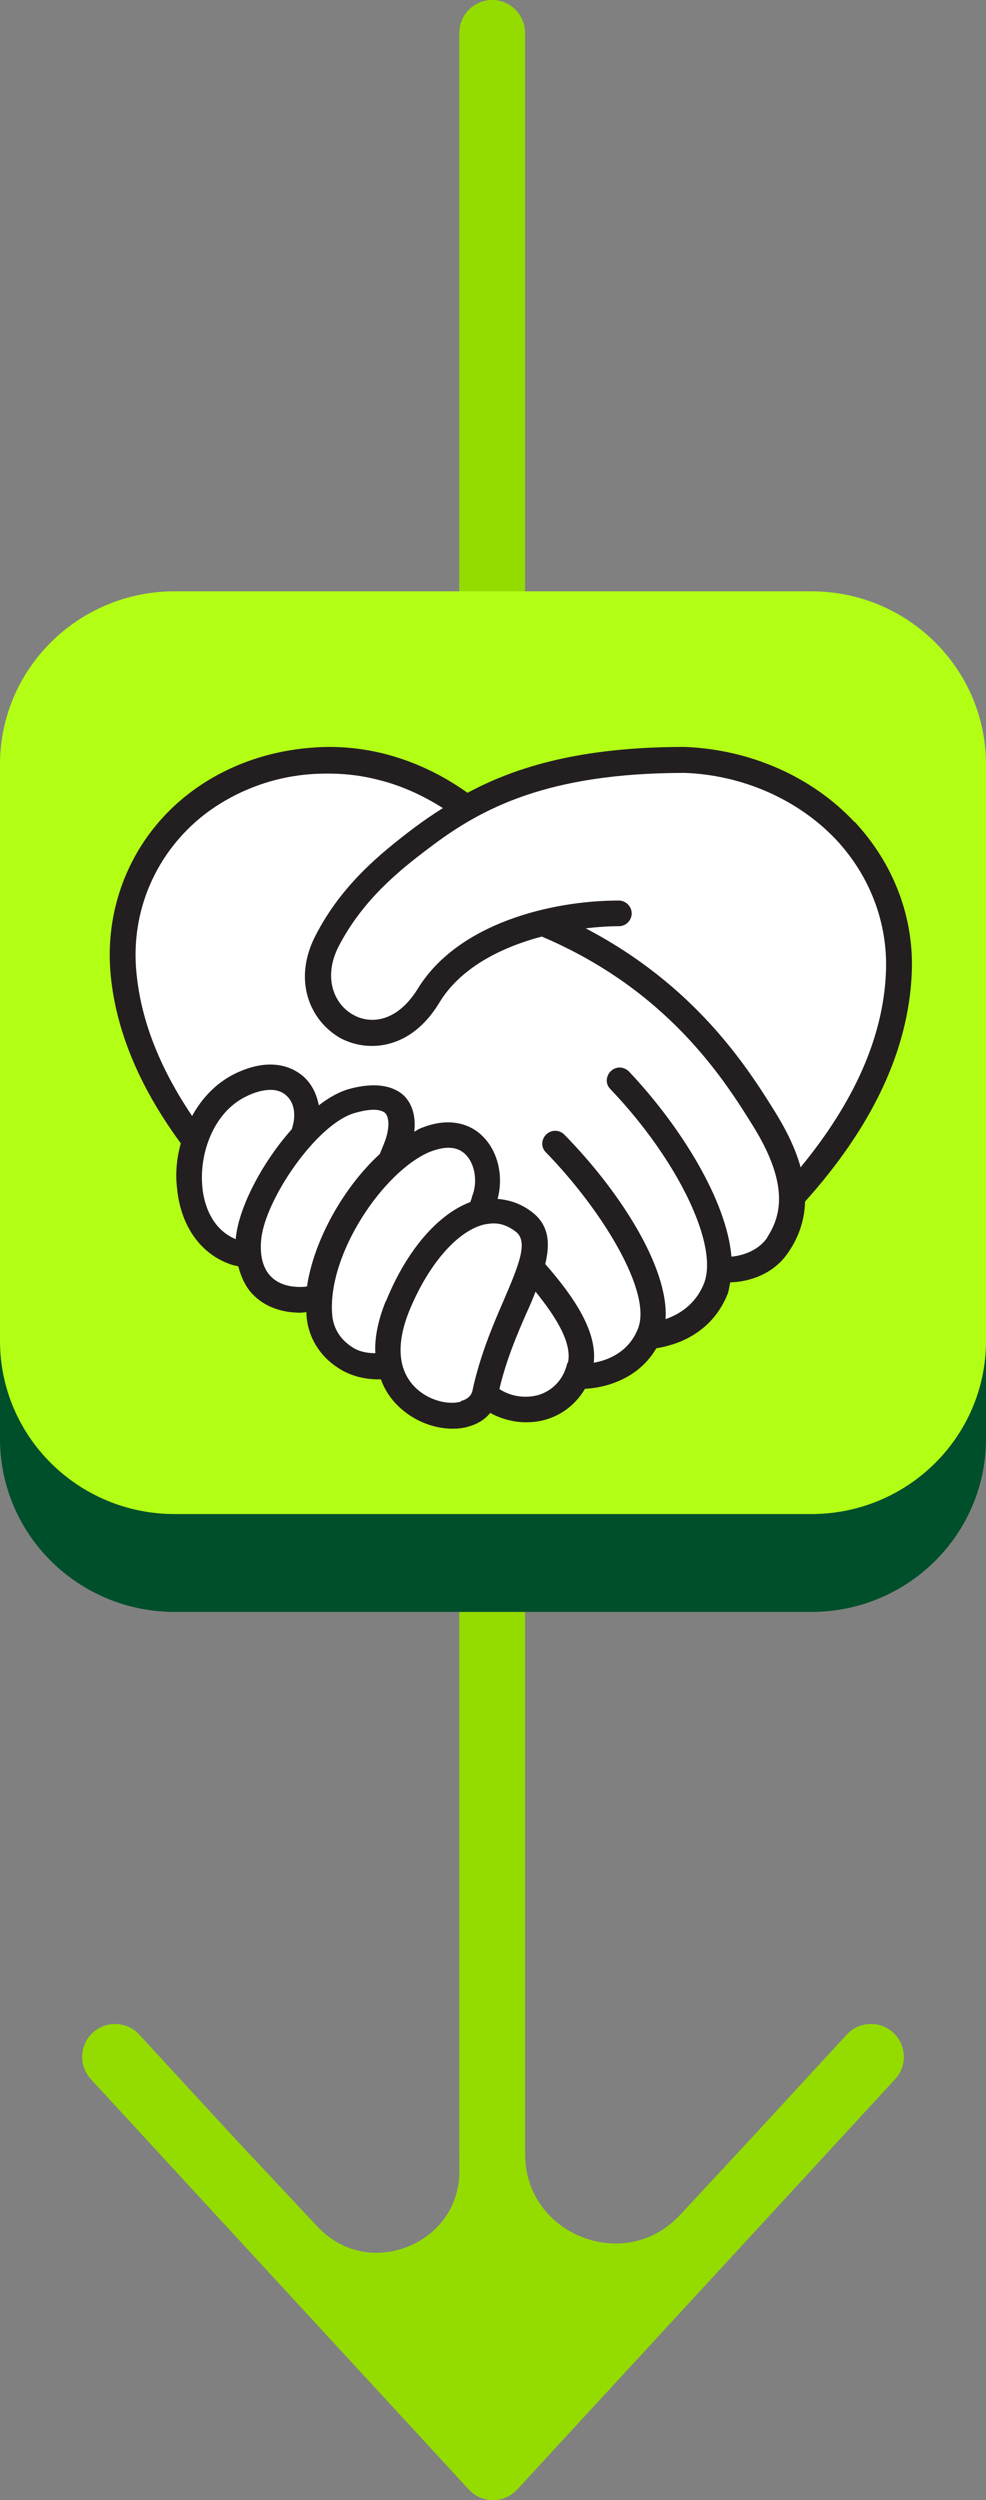 <?xml version="1.0" encoding="UTF-8"?>
<svg id="Layer_1" xmlns="http://www.w3.org/2000/svg" version="1.1" viewBox="0 0 60 152">
  <rect x="0" y="0" width="60" height="152" fill="#808080" stroke="none"/>
  <!-- Generator: Adobe Illustrator 29.4.0, SVG Export Plug-In . SVG Version: 2.1.0 Build 152)  -->
  <path d="M12.75,131.29l17.25,18.71-.05-19.05v.98c.02,6.36-7.76,9.44-12.11,4.8l-5.1-5.44Z" fill="#94dc00"/>
  <path d="M30,150l11.5-12.47,5.75-6.24-4.38,4.71c-4.6,4.96-12.9,1.71-12.92-5.05l.05,19.05Z" fill="#94dc00"/>
  <path d="M29.95,2v128.95M30,150l11.5-12.47,5.75-6.24M30,150l-17.25-18.71M30,150l-.05-19.05M53,125.05l-5.75,6.24M7,125.05l5.75,6.24M47.25,131.29l-4.38,4.71c-4.6,4.96-12.9,1.71-12.92-5.05h0M12.75,131.29l5.1,5.44c4.34,4.64,12.13,1.56,12.11-4.8v-.98" fill="none" stroke="#94dc00" stroke-linecap="round" stroke-linejoin="round" stroke-width="4"/>
  <g>
    <path d="M49.37,41.9H10.63c-5.87,0-10.63,4.71-10.63,10.53v35.04c0,5.82,4.76,10.53,10.63,10.53h38.74c5.87,0,10.63-4.71,10.63-10.53v-35.04c0-5.82-4.76-10.53-10.63-10.53Z" fill="#004f2b"/>
    <path d="M49.37,35.95H10.63c-5.87,0-10.63,4.71-10.63,10.53v35.04c0,5.82,4.76,10.53,10.63,10.53h38.74c5.87,0,10.63-4.71,10.63-10.53v-35.04c0-5.82-4.76-10.53-10.63-10.53Z" fill="#b2fe15"/>
    <g>
      <path d="M50.15,70.42c.41-.54.8-1.06,1.14-1.6.13-.18.26-.39.36-.57.41-.65.78-1.32,1.11-1.97,0-.03.03-.05.05-.08.36-.75.67-1.5.93-2.25,0-.05.03-.13.05-.18.23-.7.41-1.42.57-2.12,0-.05,0-.1.03-.16.13-.75.26-1.53.28-2.28.08-1.66-.21-3.23-.78-4.68-1.78-4.78-6.52-8.25-12.26-8.25h0c-6.23,0-10.22,1.19-13.27,2.9-4.81-3.67-11.66-3.96-16.42-.23-3.18,2.48-4.81,6.31-4.45,10.29.34,3.72,2.04,7.19,4.34,10.27-.83,2.72-.08,5.92,2.53,6.72.26.08.52.1.75.13.21,1.89,1.55,2.84,3.49,2.72.26,0,.54-.18.85-.41-.05.44-.08.91-.05,1.32.16,2.22,2.35,3.52,4.32,3.05.72,3.44,5.35,3.91,5.77,1.76,1.71,1.63,5.12,1.24,5.82-1.73v-.16c.05-.03.1-.05.16-.08l.1.88s2.77.03,3.88-2.46c.8-.08,3.1-.47,4.09-2.87.16-.41.23-.85.23-1.37.1-.08.21-.18.31-.26l.26.44s1.99.08,3.03-1.55c.52-.78.88-1.71.88-2.87.54-.59,1.06-1.19,1.53-1.81.13-.18.26-.34.39-.52l-.03-.03Z" fill="#fff"/>
      <path d="M52.01,49.99c-2.59-2.77-6.34-4.42-10.34-4.58h0c-6.28,0-10.24,1.19-13.22,2.79-1.53-1.09-3.23-1.91-5.09-2.38-1.45-.36-2.95-.49-4.42-.36-2.74.21-5.33,1.16-7.45,2.79-3.39,2.61-5.15,6.72-4.76,10.97.34,3.72,1.99,7.19,4.27,10.29-.23.85-.34,1.76-.23,2.69.21,2.35,1.47,4.11,3.39,4.71.13.03.23.05.34.08.21.8.54,1.37.91,1.73.7.72,1.71,1.09,2.9,1.09h0s.23-.03.34-.03v.18c.08,1.29.78,2.46,1.89,3.18.72.49,1.6.72,2.46.72h.18c.23.65.57,1.11.88,1.45.91.98,2.22,1.55,3.47,1.55.34,0,.67-.03.98-.13.57-.16,1.01-.44,1.32-.83.65.36,1.42.57,2.17.57h0c.44,0,.85-.05,1.27-.18,1.01-.31,1.81-.98,2.33-1.86h0c.18,0,2.95-.08,4.34-2.46,1.16-.18,3.36-.85,4.34-3.31.08-.21.1-.47.16-.7.44,0,2.46-.13,3.59-1.91.62-.93.93-1.94.96-3,4.09-4.55,6.28-9.18,6.49-13.84.16-3.41-1.09-6.67-3.44-9.21v-.03ZM14.35,75.18v.16c-1.63-.67-1.99-2.46-2.04-3.23-.18-1.94.65-4.42,2.59-5.41.59-.31,1.14-.44,1.58-.44h0c.39,0,.72.13.96.36.49.44.59,1.24.31,2.04-1.76,1.97-3.18,4.66-3.39,6.52ZM18.72,78.18s-.1.05-.16.05c-.62.05-1.5-.03-2.07-.62-.49-.49-.7-1.29-.59-2.3.26-2.41,3.34-6.93,5.64-7.63.44-.13.85-.21,1.19-.21h0c.34,0,.59.08.72.21.23.26.26.88,0,1.63-.1.28-.23.57-.34.85-2.17,1.99-3.98,5.17-4.42,7.99l.03.03ZM23.46,79.14c-.49,1.22-.67,2.28-.62,3.13-.52,0-1.03-.1-1.47-.41-.7-.47-1.11-1.16-1.16-1.99-.26-3.67,3.13-8.64,5.92-9.83.34-.13.75-.26,1.14-.26s.75.1,1.06.41c.59.59.75,1.71.39,2.56v.05s-.08.21-.1.28c-1.99.75-3.88,2.95-5.12,6l-.03.05ZM28.03,85.22c-.78.21-2.04-.08-2.87-.98-.96-1.06-1.03-2.61-.26-4.53,1.14-2.79,2.87-4.81,4.5-5.25.23-.05.44-.08.65-.08h0c.47,0,.91.18,1.32.49.78.59.26,1.91-.72,4.19-.67,1.53-1.47,3.44-1.91,5.53-.08.28-.31.49-.7.59v.03ZM34.53,82.84c-.31,1.34-1.24,1.81-1.76,1.97-.83.23-1.71.08-2.38-.36.41-1.76,1.09-3.36,1.71-4.76.18-.39.34-.78.49-1.16,1.34,1.66,2.22,3.16,1.97,4.32h-.03ZM46.71,75.21c-.65.98-1.84,1.16-2.2,1.19-.28-3.36-3.03-7.86-6.23-11.25-.31-.31-.78-.34-1.11-.03-.31.31-.34.78-.03,1.09,4.14,4.34,6.62,9.54,5.69,11.84-.52,1.27-1.5,1.86-2.33,2.15.21-3.16-2.84-7.84-6.16-11.22-.31-.31-.8-.31-1.11,0s-.31.8,0,1.09c3.44,3.54,6.47,8.51,5.59,10.71-.59,1.5-1.94,1.94-2.69,2.07.21-1.84-1.09-3.88-2.95-6,.31-1.27.23-2.38-.83-3.18-.65-.49-1.34-.72-2.07-.78.36-1.34.05-2.84-.88-3.78-.54-.57-1.84-1.37-3.91-.47-.1.05-.18.13-.28.16.1-.88-.1-1.63-.59-2.15-.49-.49-1.53-.98-3.49-.41-.57.18-1.16.52-1.73.96-.13-.67-.41-1.27-.91-1.73-.49-.44-1.89-1.37-4.32-.13-1.03.54-1.89,1.42-2.48,2.51-1.81-2.69-3.1-5.61-3.39-8.74-.36-3.72,1.19-7.29,4.14-9.59,1.86-1.42,4.14-2.3,6.57-2.46,1.32-.08,2.64,0,3.96.34,1.42.34,2.77.96,3.98,1.73-.62.39-1.22.8-1.78,1.22-2.04,1.55-4.37,3.44-5.95,6.49-1.45,2.77-.34,5.22,1.47,6.26.57.31,1.24.49,1.94.49h0c1.42,0,2.95-.72,4.11-2.64,1.27-2.09,3.7-3.34,6.23-4.01,7.6,3.23,11.02,8.56,12.85,11.51,2.28,3.67,1.66,5.56.85,6.8l.03-.03ZM48.72,70.97c-.28-1.03-.8-2.15-1.55-3.36-1.76-2.84-4.91-7.71-11.53-11.17.7-.08,1.37-.13,2.02-.13.44,0,.78-.36.78-.78s-.36-.78-.78-.78c-4.14,0-9.8,1.4-12.23,5.35-1.29,2.09-2.92,2.17-3.93,1.6-1.19-.65-1.86-2.3-.88-4.19,1.45-2.77,3.59-4.53,5.51-5.97,3.13-2.38,7.16-4.55,15.54-4.55h0c3.54.13,6.91,1.63,9.21,4.06,2.07,2.22,3.16,5.09,3.03,8.07-.16,3.93-1.94,7.89-5.17,11.82v.03Z" fill="#231f20"/>
    </g>
  </g>
</svg>